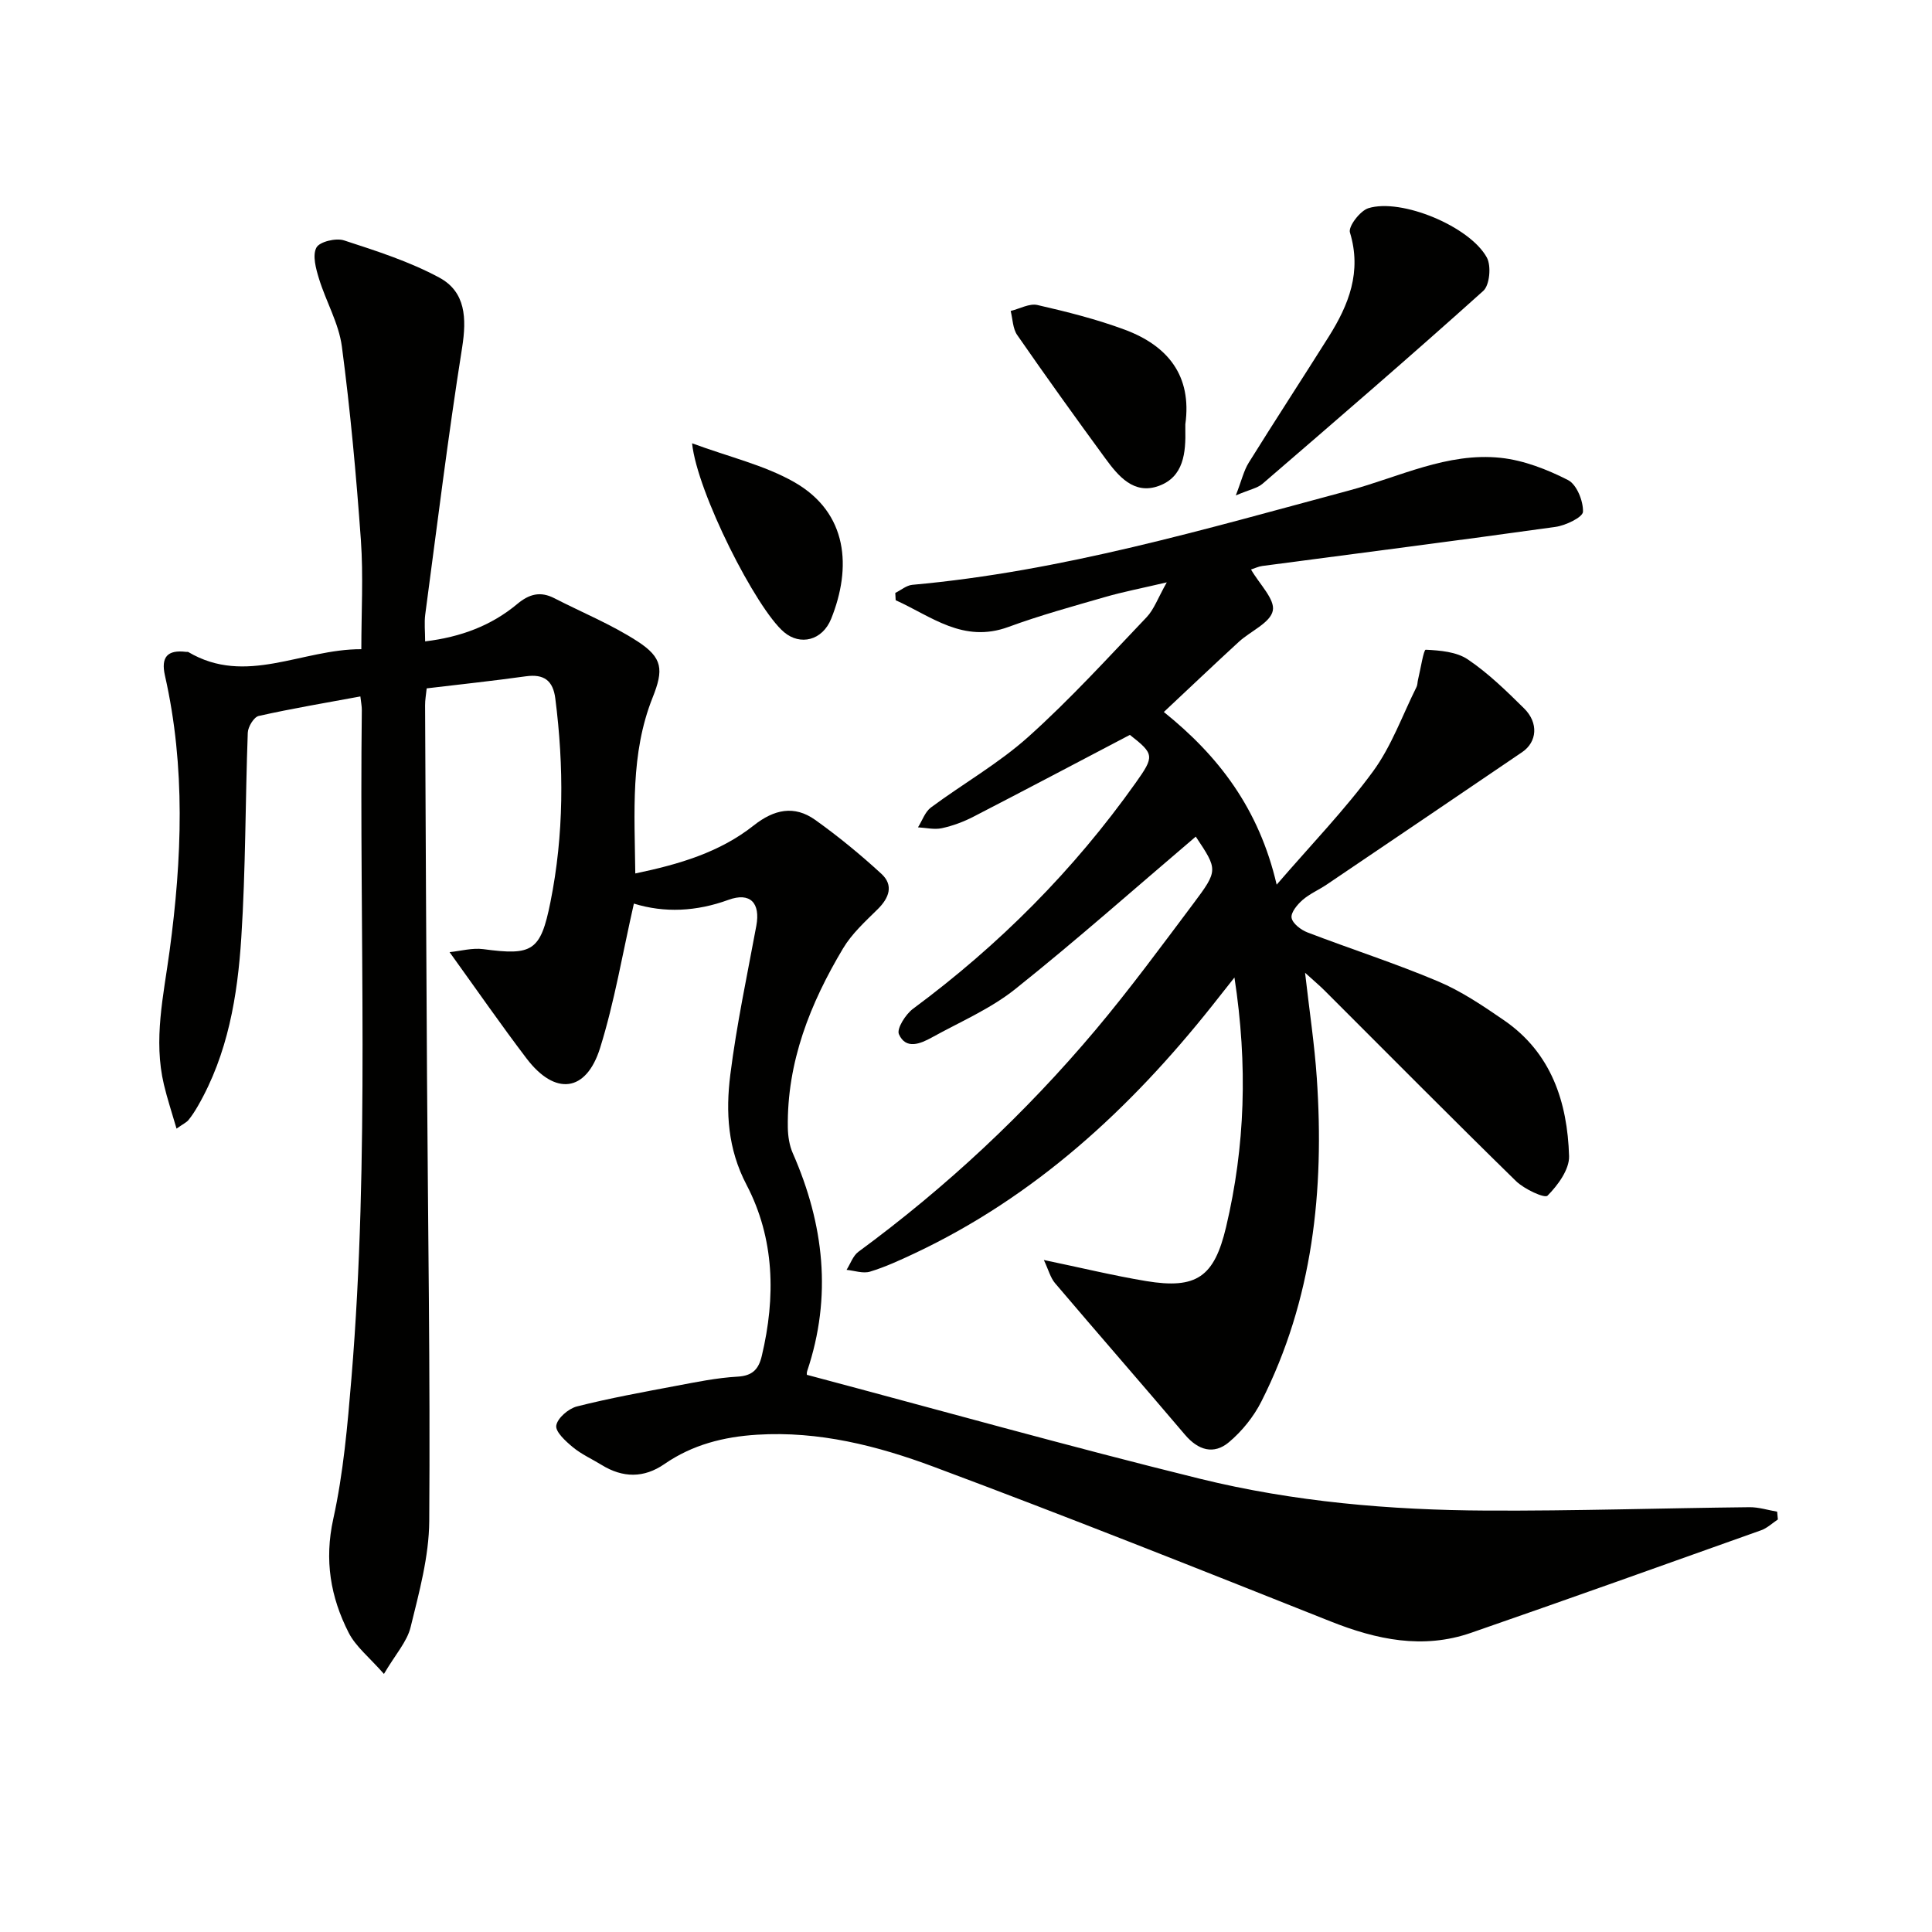 <svg enable-background="new 0 0 400 400" viewBox="0 0 400 400" xmlns="http://www.w3.org/2000/svg"><g fill="#010100"><path d="m131.24 187.08c-2.35 10.32-4.01 20.32-7 29.9-2.88 9.2-9.33 9.9-15.21 2.18-5.27-6.93-10.23-14.09-15.95-22.03 2.28-.23 4.7-.92 6.98-.62 10.16 1.36 11.86.45 13.9-9.73 2.81-13.97 2.81-28.06 1.01-42.17-.47-3.71-2.35-5.11-6.09-4.59-6.73.94-13.48 1.66-20.54 2.5-.13 1.3-.34 2.4-.33 3.51.12 25.66.24 51.31.4 76.97.19 30.64.68 61.29.46 91.92-.05 7.34-2.09 14.75-3.86 21.97-.74 3.02-3.14 5.63-5.52 9.68-3.03-3.45-5.83-5.65-7.3-8.53-3.76-7.38-5.07-15.02-3.19-23.56 2.1-9.53 2.95-19.37 3.76-29.13 3.82-46.06 1.6-92.22 2.15-138.34.01-.81-.17-1.62-.3-2.82-7.16 1.33-14.14 2.49-21.04 4.04-1 .22-2.22 2.24-2.27 3.46-.52 14.13-.43 28.29-1.34 42.39-.77 12.11-2.77 24.11-8.99 34.91-.58 1-1.21 1.99-1.94 2.89-.39.49-1.04.77-2.48 1.79-.97-3.34-1.92-6.19-2.61-9.1-2.22-9.33-.07-18.48 1.17-27.68 2.57-19.05 3.33-38.09-.96-57.02-.87-3.86.53-5.37 4.35-4.91.17.02.37-.03.49.04 11.93 7.05 23.49-.64 35.82-.59 0-7.72.43-15.17-.09-22.55-.96-13.4-2.18-26.81-3.94-40.13-.64-4.8-3.29-9.31-4.74-14.04-.64-2.08-1.39-4.82-.53-6.43.65-1.22 4.05-2.04 5.72-1.49 6.72 2.19 13.57 4.38 19.75 7.72 5.44 2.95 5.65 8.41 4.7 14.46-2.91 18.35-5.17 36.8-7.63 55.21-.24 1.77-.03 3.6-.03 5.63 7.4-.89 13.73-3.28 19.07-7.74 2.52-2.1 4.81-2.67 7.69-1.19 5.74 2.95 11.78 5.41 17.17 8.9 5.29 3.42 5.47 5.89 3.16 11.68-4.63 11.63-3.72 23.77-3.58 36.4 9.13-1.9 17.51-4.39 24.52-9.94 4.22-3.34 8.4-4.23 12.73-1.15 4.79 3.42 9.37 7.18 13.71 11.17 2.56 2.36 1.61 4.97-.78 7.33-2.57 2.53-5.34 5.05-7.16 8.1-6.81 11.4-11.64 23.52-11.44 37.11.03 1.78.32 3.69 1.03 5.3 6.46 14.7 8.17 29.67 2.97 45.13-.15.44-.02.98-.02.76 27.23 7.24 54.18 14.81 81.35 21.51 19.42 4.78 39.36 6.49 59.35 6.59 18.14.09 36.28-.51 54.42-.7 1.91-.02 3.82.6 5.73.93.05.54.1 1.07.15 1.61-1.15.76-2.21 1.79-3.48 2.24-20 7.13-39.99 14.28-60.05 21.23-9.96 3.45-19.53 1.43-29.09-2.37-27.31-10.86-54.62-21.74-82.16-32.01-11.65-4.35-23.79-7.43-36.54-6.64-6.95.43-13.41 2.07-19.2 6.07-4.26 2.95-8.63 2.89-13.01.19-1.98-1.22-4.16-2.19-5.94-3.66-1.49-1.23-3.66-3.2-3.45-4.5.25-1.55 2.53-3.5 4.27-3.95 6.75-1.71 13.62-2.96 20.47-4.25 4.24-.8 8.5-1.68 12.79-1.92 3.12-.17 4.37-1.56 5.02-4.29 2.9-12.18 2.67-24.28-3.16-35.43-3.9-7.45-4.33-15.04-3.36-22.77 1.3-10.35 3.49-20.59 5.39-30.86.87-4.71-1.25-7.01-5.76-5.37-6.66 2.43-13.26 2.74-19.59.78z"/><path d="m247.57 173.21c-12.51 10.64-24.69 21.45-37.4 31.59-5.13 4.09-11.41 6.77-17.23 9.99-2.39 1.32-5.39 2.57-6.83-.67-.5-1.14 1.39-4.13 2.93-5.27 17.82-13.19 33.25-28.68 46.08-46.76 3.92-5.52 3.89-5.97-1.19-9.94-10.93 5.73-21.63 11.39-32.39 16.94-2.05 1.06-4.29 1.89-6.54 2.38-1.56.34-3.29-.09-4.94-.18.88-1.39 1.45-3.19 2.68-4.11 6.68-4.95 14.03-9.12 20.18-14.64 8.62-7.73 16.46-16.35 24.47-24.75 1.54-1.62 2.33-3.95 4.18-7.22-5.05 1.19-8.99 1.94-12.82 3.05-6.69 1.93-13.43 3.78-19.96 6.18-9.39 3.45-15.98-2.22-23.35-5.53-.03-.5-.06-1.01-.08-1.51 1.18-.58 2.31-1.57 3.53-1.68 30.94-2.78 60.58-11.53 90.39-19.52 10.37-2.78 20.36-7.95 31.43-6.77 4.78.51 9.61 2.4 13.93 4.6 1.8.92 3.17 4.33 3.1 6.56-.04 1.14-3.59 2.85-5.71 3.14-20.21 2.83-40.46 5.41-60.69 8.09-.78.1-1.52.47-2.33.73 1.75 3.04 4.99 6.16 4.51 8.52-.51 2.52-4.62 4.24-7.03 6.45-5.13 4.71-10.17 9.51-15.53 14.53 11.29 9.07 19.69 19.96 23.36 35.75 7.24-8.39 14.14-15.52 19.95-23.45 3.83-5.23 6.08-11.61 9.01-17.49.21-.43.18-.98.3-1.46.53-2.19 1.16-6.26 1.6-6.24 2.97.14 6.39.42 8.74 2.02 4.23 2.86 7.98 6.52 11.64 10.14 3.02 2.99 2.68 6.94-.41 9.04-13.47 9.16-26.95 18.28-40.44 27.4-1.65 1.12-3.55 1.92-5.03 3.21-1.09.95-2.47 2.62-2.27 3.7.21 1.18 1.93 2.49 3.27 3.01 8.99 3.45 18.18 6.39 27.03 10.13 4.85 2.04 9.34 5.08 13.7 8.08 9.79 6.74 13.11 16.94 13.45 28.11.08 2.77-2.32 6.03-4.46 8.19-.6.61-4.84-1.36-6.54-3.03-13.33-13.03-26.45-26.29-39.64-39.46-1.03-1.03-2.15-1.96-4.02-3.66.9 7.92 1.96 14.84 2.43 21.8 1.58 23.23-.8 45.86-11.48 66.97-1.59 3.15-4.01 6.15-6.71 8.42-3.15 2.65-6.38 1.67-9.11-1.55-8.91-10.5-17.98-20.88-26.9-31.38-.95-1.12-1.34-2.72-2.31-4.79 7.69 1.6 14.38 3.23 21.16 4.36 10.48 1.73 14.12-.86 16.57-11.2 3.94-16.68 4.51-33.48 1.73-51.65-1.91 2.41-3.27 4.14-4.63 5.86-16.98 21.36-36.65 39.5-61.61 51.26-3 1.41-6.05 2.82-9.21 3.78-1.45.44-3.23-.21-4.86-.37.8-1.26 1.33-2.91 2.45-3.74 18.21-13.38 34.61-28.71 49.14-45.98 7.06-8.4 13.57-17.26 20.16-26.04 5.23-6.98 5.12-7.07.55-13.94z"/><path d="m255.86 102.57c1.21-3.11 1.65-5.13 2.68-6.78 5.44-8.74 11.07-17.36 16.55-26.07 4.16-6.61 6.88-13.44 4.4-21.59-.38-1.24 2.11-4.5 3.83-5.03 6.82-2.1 20.96 3.75 24.51 10.21.95 1.73.6 5.71-.73 6.91-15.05 13.53-30.38 26.73-45.71 39.94-1.06.91-2.65 1.19-5.53 2.41z"/><path d="m245.41 87.85c0 .33-.01.67 0 1 .11 4.85-.31 9.88-5.51 11.76-5.14 1.86-8.36-2.02-11.06-5.71-6.18-8.44-12.28-16.94-18.24-25.54-.92-1.33-.93-3.3-1.35-4.98 1.86-.45 3.88-1.61 5.54-1.23 6.11 1.4 12.25 2.94 18.11 5.12 8.87 3.31 13.91 9.5 12.51 19.58z"/><path d="m143.29 91.78c7.75 2.86 14.96 4.52 21.12 8.02 11.23 6.39 11.91 17.77 7.68 28.3-1.83 4.54-6.41 5.6-9.74 2.8-5.78-4.84-18.04-29.01-19.06-39.12z"/></g></svg>